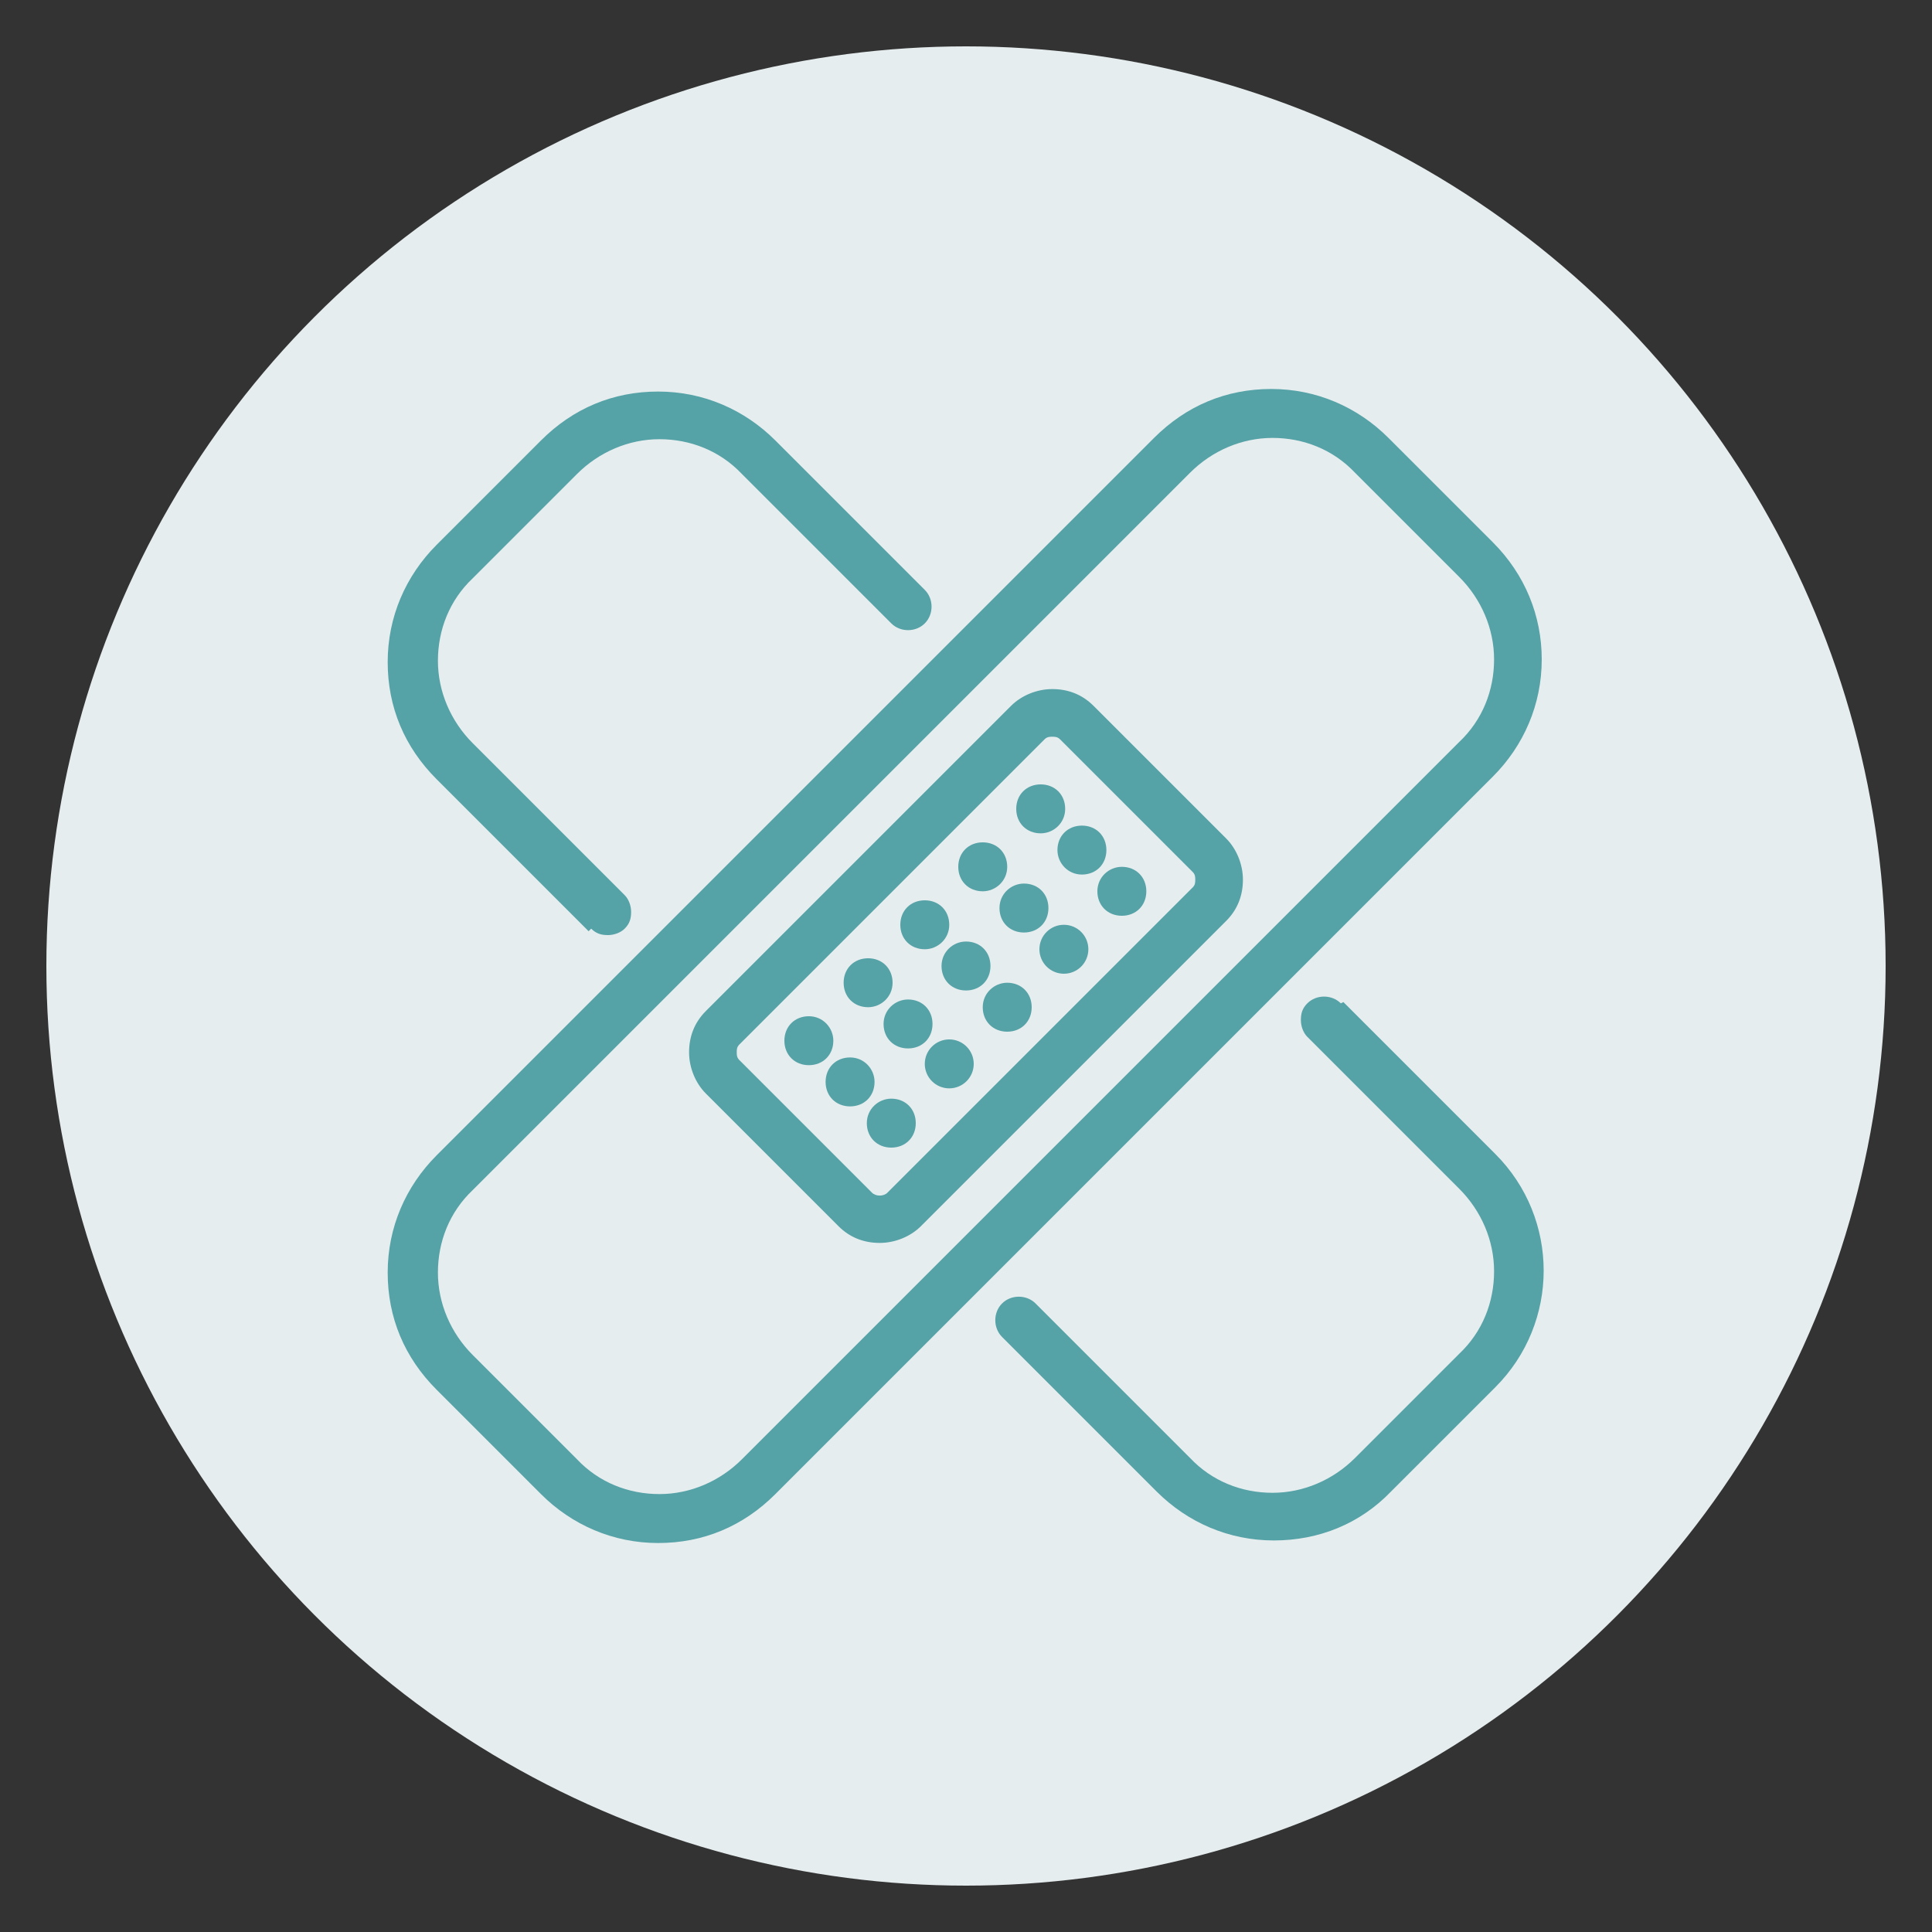 <?xml version="1.0" encoding="UTF-8"?>
<svg viewBox="0 0 150 150" xmlns="http://www.w3.org/2000/svg"><rect x="0" y="0" width="150" height="150" fill="#333333" stroke="none"/><circle cx="75" cy="75" fill="#e6edef" r="71.4"/><g fill="#55a2a7"><path d="m80.8 64.7c1 0 1.9-.8 1.9-1.9s-.8-1.9-1.9-1.9-1.9.8-1.9 1.9.8 1.9 1.9 1.9z"/><path d="m82.1 66c0 1 .8 1.9 1.9 1.9s1.9-.8 1.9-1.9-.8-1.9-1.9-1.9-1.9.8-1.9 1.9z"/><path d="m87.1 67.3c-1 0-1.9.8-1.9 1.9s.8 1.9 1.9 1.9 1.9-.8 1.9-1.9-.8-1.9-1.9-1.9z"/><path d="m76.3 69.2c1 0 1.9-.8 1.9-1.9s-.8-1.9-1.9-1.9-1.9.8-1.9 1.9.8 1.9 1.9 1.9z"/><path d="m79.5 68.6c-1 0-1.9.8-1.9 1.9s.8 1.9 1.9 1.9 1.9-.8 1.9-1.9-.8-1.9-1.9-1.9z"/><circle cx="82.6" cy="73.7" r="1.9"/><path d="m71.8 73.7c1 0 1.9-.8 1.9-1.9s-.8-1.9-1.9-1.9-1.9.8-1.9 1.9.8 1.9 1.9 1.9z"/><path d="m75 73.1c-1 0-1.9.8-1.9 1.9s.8 1.9 1.9 1.9 1.9-.8 1.9-1.9-.8-1.9-1.9-1.9z"/><path d="m78.2 76.3c-1 0-1.9.8-1.9 1.9s.8 1.9 1.9 1.9 1.9-.8 1.9-1.9-.8-1.9-1.9-1.9z"/><path d="m67.4 78.2c1 0 1.9-.8 1.9-1.9s-.8-1.9-1.9-1.9-1.9.8-1.9 1.9.8 1.9 1.9 1.9z"/><path d="m70.5 77.6c-1 0-1.9.8-1.9 1.9s.8 1.9 1.9 1.9 1.9-.8 1.9-1.9-.8-1.9-1.9-1.9z"/><circle cx="73.7" cy="82.6" r="1.9"/><path d="m64.7 80.8c0-1-.8-1.9-1.9-1.9s-1.9.8-1.9 1.9.8 1.9 1.9 1.9 1.9-.8 1.9-1.9z"/><path d="m67.9 84c0-1-.8-1.9-1.9-1.9s-1.9.8-1.9 1.9.8 1.9 1.9 1.9 1.9-.8 1.9-1.9z"/><path d="m69.2 85.3c-1 0-1.9.8-1.9 1.9s.8 1.9 1.9 1.9 1.9-.8 1.9-1.9-.8-1.9-1.9-1.9z"/><path d="m119.7 51.2c0-3.4-1.3-6.6-3.8-9.1l-8.1-8.1c-2.4-2.4-5.6-3.8-9.1-3.8s-6.6 1.3-9.1 3.8l-55.7 55.7c-2.4 2.4-3.8 5.6-3.8 9.1s1.3 6.6 3.8 9.1l8.1 8.1c2.4 2.4 5.6 3.8 9.1 3.8s6.6-1.3 9.1-3.8l55.7-55.7c2.4-2.4 3.8-5.6 3.8-9.1zm-3.7 0c0 2.4-.9 4.7-2.7 6.4l-55.7 55.7c-1.7 1.7-4 2.7-6.4 2.7s-4.7-.9-6.4-2.7l-8.1-8.1c-1.7-1.7-2.7-4-2.7-6.4s.9-4.7 2.7-6.4l55.7-55.7c1.7-1.7 4-2.7 6.4-2.7s4.7.9 6.4 2.7l8.1 8.1c1.7 1.7 2.7 4 2.7 6.4z"/><path d="m84.9 54.8c-.9-.9-2-1.3-3.2-1.3s-2.4.5-3.2 1.3l-23.7 23.7c-.9.9-1.3 2-1.3 3.2s.5 2.4 1.3 3.2l10.3 10.3c.9.9 2 1.3 3.2 1.3s2.4-.5 3.2-1.3l23.7-23.7c.9-.9 1.3-2 1.3-3.2s-.5-2.4-1.3-3.2zm7.9 13.5c0 .2 0 .4-.2.6l-23.7 23.7c-.3.3-.9.3-1.2 0l-10.3-10.3c-.2-.2-.2-.4-.2-.6s0-.4.2-.6l23.7-23.7c.2-.2.4-.2.6-.2s.4 0 .6.2l10.3 10.3c.2.2.2.4.2.6z"/><path d="m45.9 72.1c.4.4.8.5 1.3.5s1-.2 1.3-.5c.4-.4.5-.8.5-1.3s-.2-1-.5-1.3l-11.8-11.8c-1.7-1.7-2.7-4-2.7-6.4s.9-4.7 2.7-6.4l8.1-8.1c1.7-1.7 4-2.7 6.4-2.7s4.7.9 6.4 2.7l11.6 11.6c.7.7 1.9.7 2.6 0s.7-1.9 0-2.6l-11.6-11.6c-2.4-2.4-5.6-3.8-9.1-3.8s-6.6 1.3-9.1 3.8l-8.1 8.1c-2.4 2.4-3.8 5.6-3.8 9.1s1.3 6.6 3.8 9.1l11.8 11.8z"/><path d="m104.1 77.9c-.7-.7-1.9-.7-2.6 0-.4.4-.5.8-.5 1.3s.2 1 .5 1.3l11.8 11.8c1.7 1.7 2.7 4 2.7 6.4s-.9 4.7-2.7 6.4l-8.1 8.1c-1.7 1.7-4 2.7-6.4 2.7s-4.7-.9-6.4-2.7l-12-12c-.7-.7-1.9-.7-2.6 0s-.7 1.9 0 2.6l12 12c2.4 2.4 5.6 3.8 9.1 3.8s6.7-1.3 9.1-3.8l8.1-8.1c5-5 5-13.1 0-18.1l-11.8-11.8z"/></g></svg>